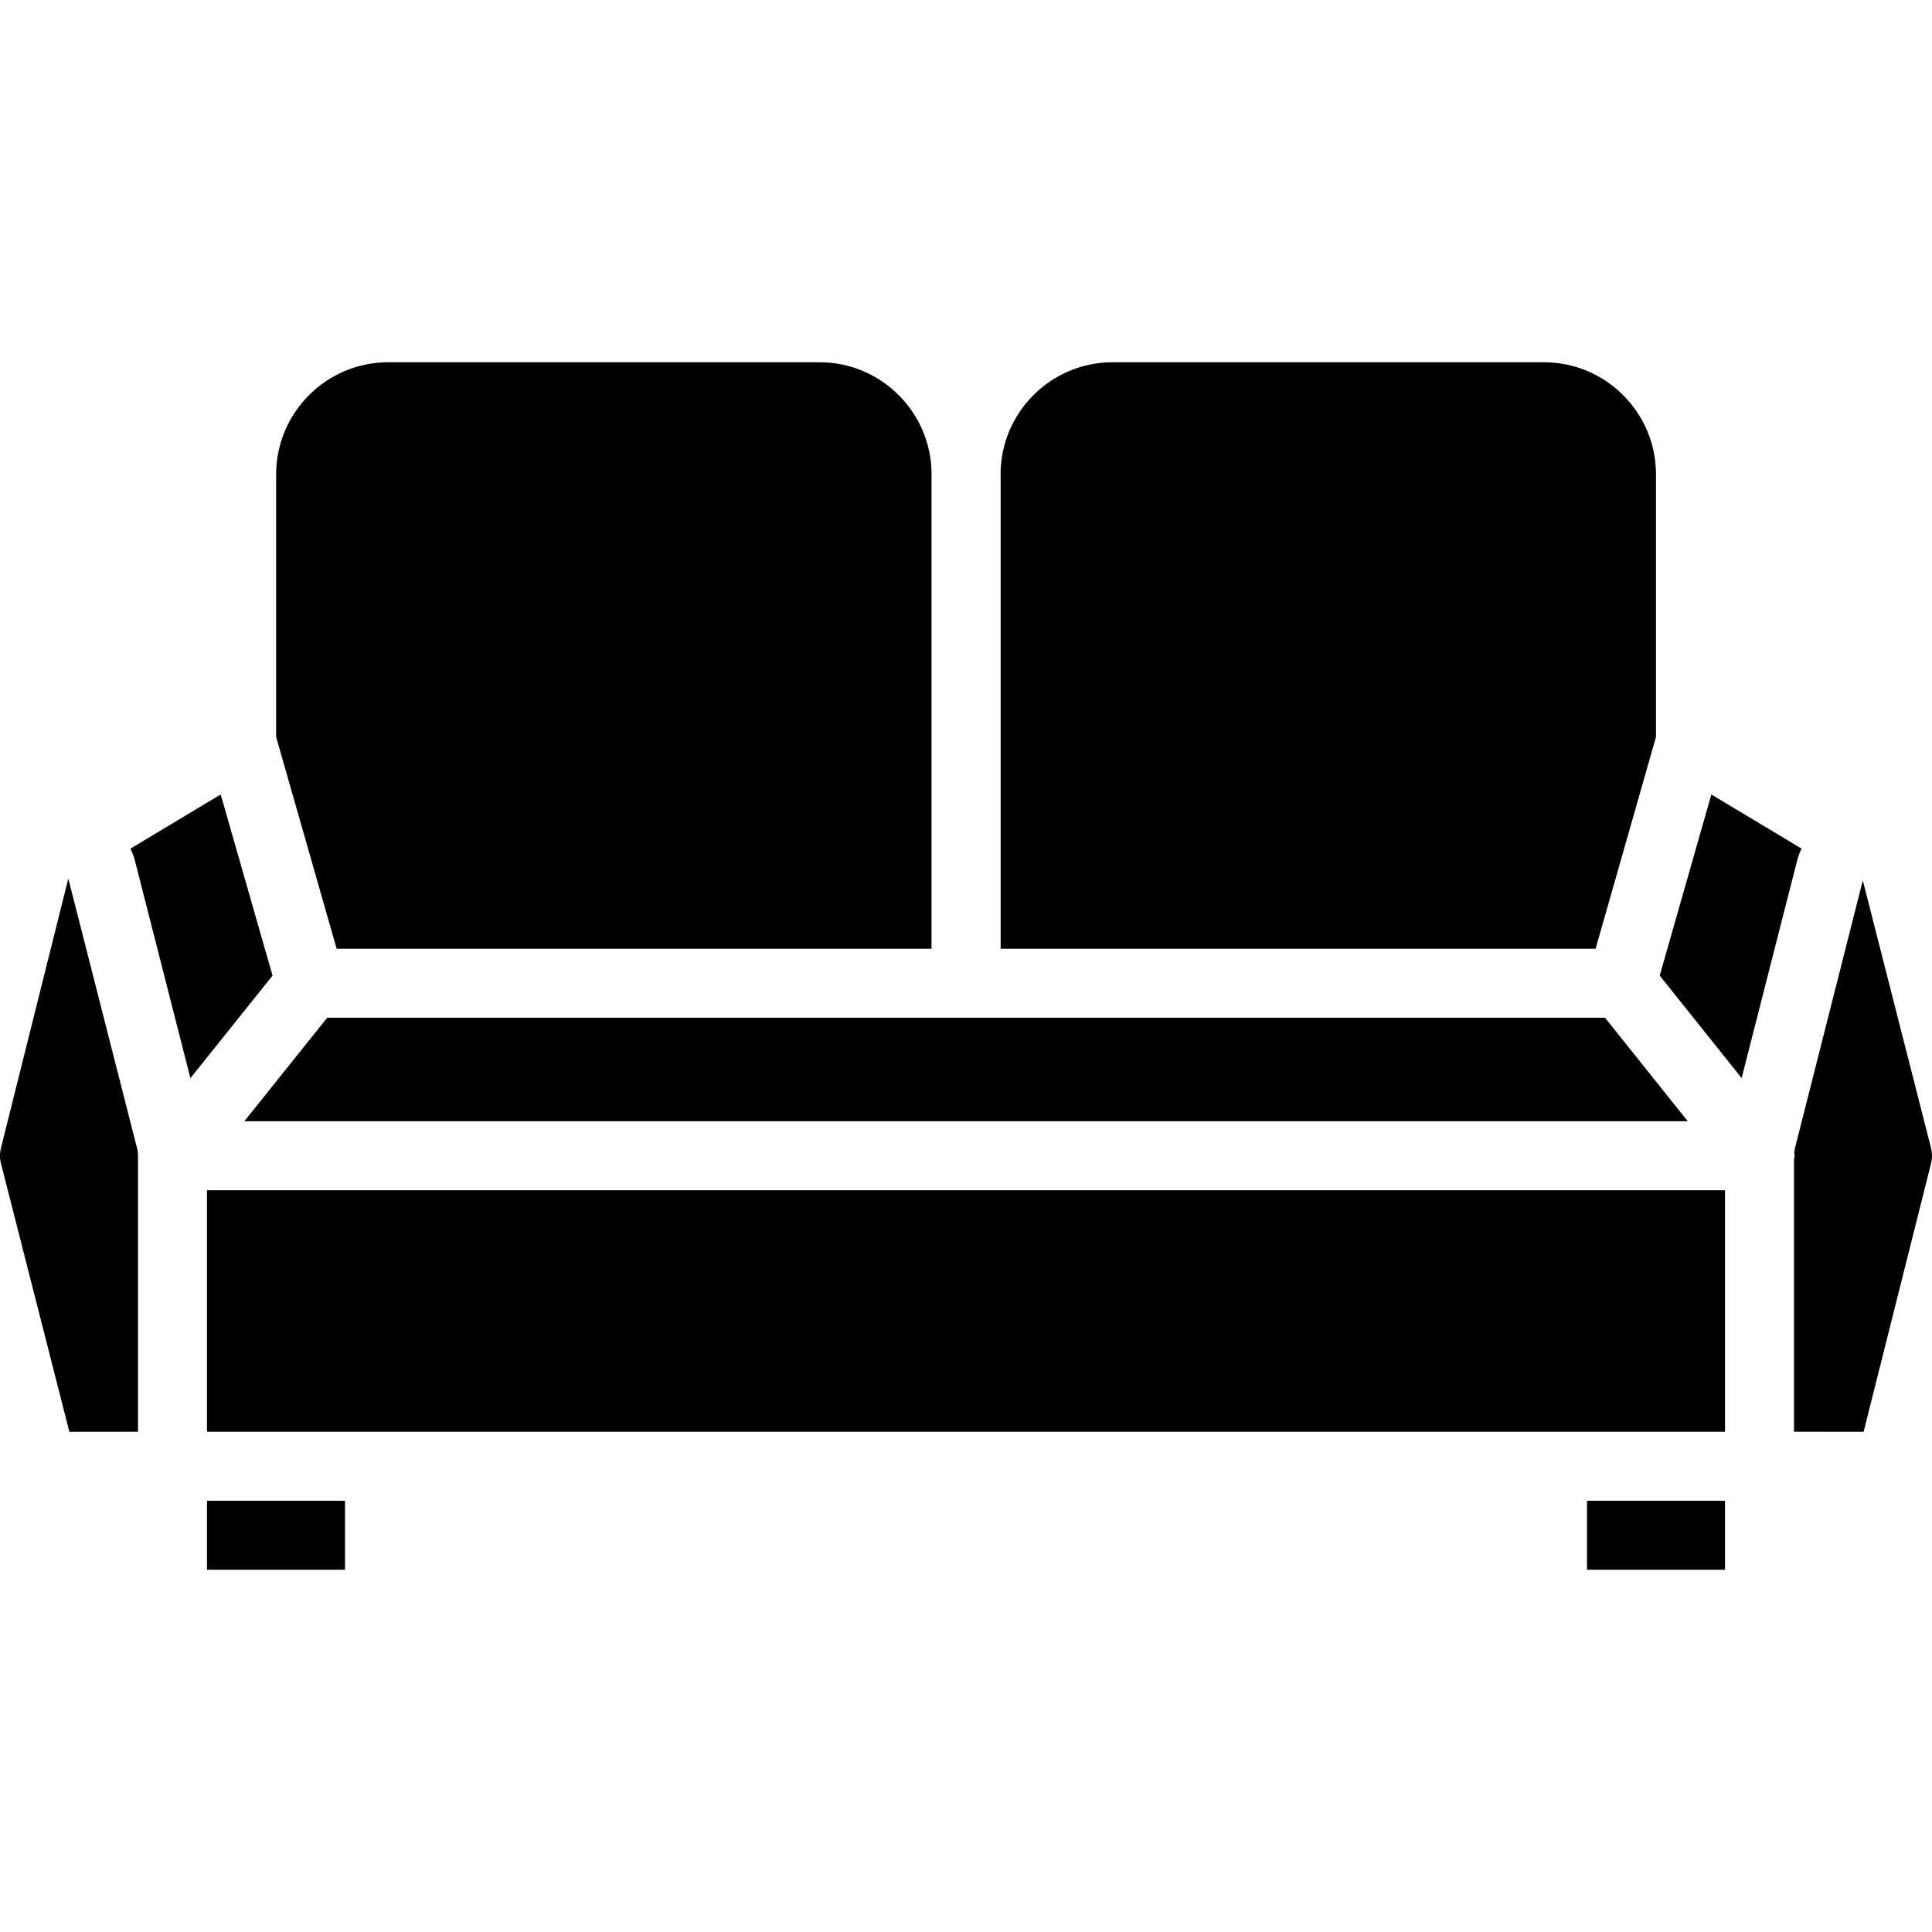 <?xml version="1.0" encoding="iso-8859-1"?>
<!-- Generator: Adobe Illustrator 18.0.0, SVG Export Plug-In . SVG Version: 6.00 Build 0)  -->
<!DOCTYPE svg PUBLIC "-//W3C//DTD SVG 1.1//EN" "http://www.w3.org/Graphics/SVG/1.1/DTD/svg11.dtd">
<svg version="1.1" id="Capa_1" xmlns="http://www.w3.org/2000/svg" xmlns:xlink="http://www.w3.org/1999/xlink" x="0px" y="0px"
	 viewBox="0 0 56 56" style="enable-background:new 0 0 56 56;" xml:space="preserve">
<g>
	<polygon points="48.92,32.5 46.523,29.5 29.004,29.5 27,29.5 9.484,29.5 7.082,32.5 	"/>
	<path d="M3.782,24.597c0.056,0.118,0.102,0.242,0.135,0.373l1.602,6.282L7.9,28.278l-1.503-5.25L3.782,24.597z"/>
	<path d="M29.002,13.731c0,0.007,0.002,0.013,0.002,0.019V27.5h17.245L48,21.359V13.75c0-1.792-1.458-3.25-3.25-3.25h-12.5
		C30.465,10.5,29.013,11.948,29.002,13.731z"/>
	<polygon points="50,34.5 6,34.5 6,41.5 12.414,41.5 43.586,41.5 50,41.5 	"/>
	<path d="M4,41.5v-8c0-0.074-0.009-0.148-0.028-0.22L1.98,25.465L0.027,33.28c-0.037,0.144-0.037,0.296,0,0.441l1.984,7.781L4,41.5
		L4,41.5z"/>
	<path d="M8.004,13.75v7.61l1.754,6.14H27V13.75c0-0.007,0.002-0.013,0.002-0.019c-0.011-1.783-1.463-3.231-3.248-3.231h-12.5
		C9.462,10.5,8.004,11.958,8.004,13.75z"/>
	<path d="M52.218,24.597l-2.614-1.568l-1.171,4.107l-0.325,1.142l2.374,2.971l1.602-6.279
		C52.116,24.839,52.162,24.715,52.218,24.597z"/>
	<path d="M54.018,41.499l1.955-7.779c0.036-0.144,0.036-0.296,0-0.44l-1.979-7.76l-1.966,7.76c-0.013,0.053-0.017,0.108-0.02,0.163
		c0.001,0.02,0.012,0.037,0.012,0.057c0,0.034-0.016,0.063-0.02,0.097V41.5l2.003,0.001C54.011,41.501,54.017,41.5,54.018,41.499z"
		/>
</g>
<rect x="46" y="43.5" width="4" height="2"/>
<rect x="6" y="43.5" width="4" height="2"/>
<g>
</g>
<g>
</g>
<g>
</g>
<g>
</g>
<g>
</g>
<g>
</g>
<g>
</g>
<g>
</g>
<g>
</g>
<g>
</g>
<g>
</g>
<g>
</g>
<g>
</g>
<g>
</g>
<g>
</g>
</svg>
